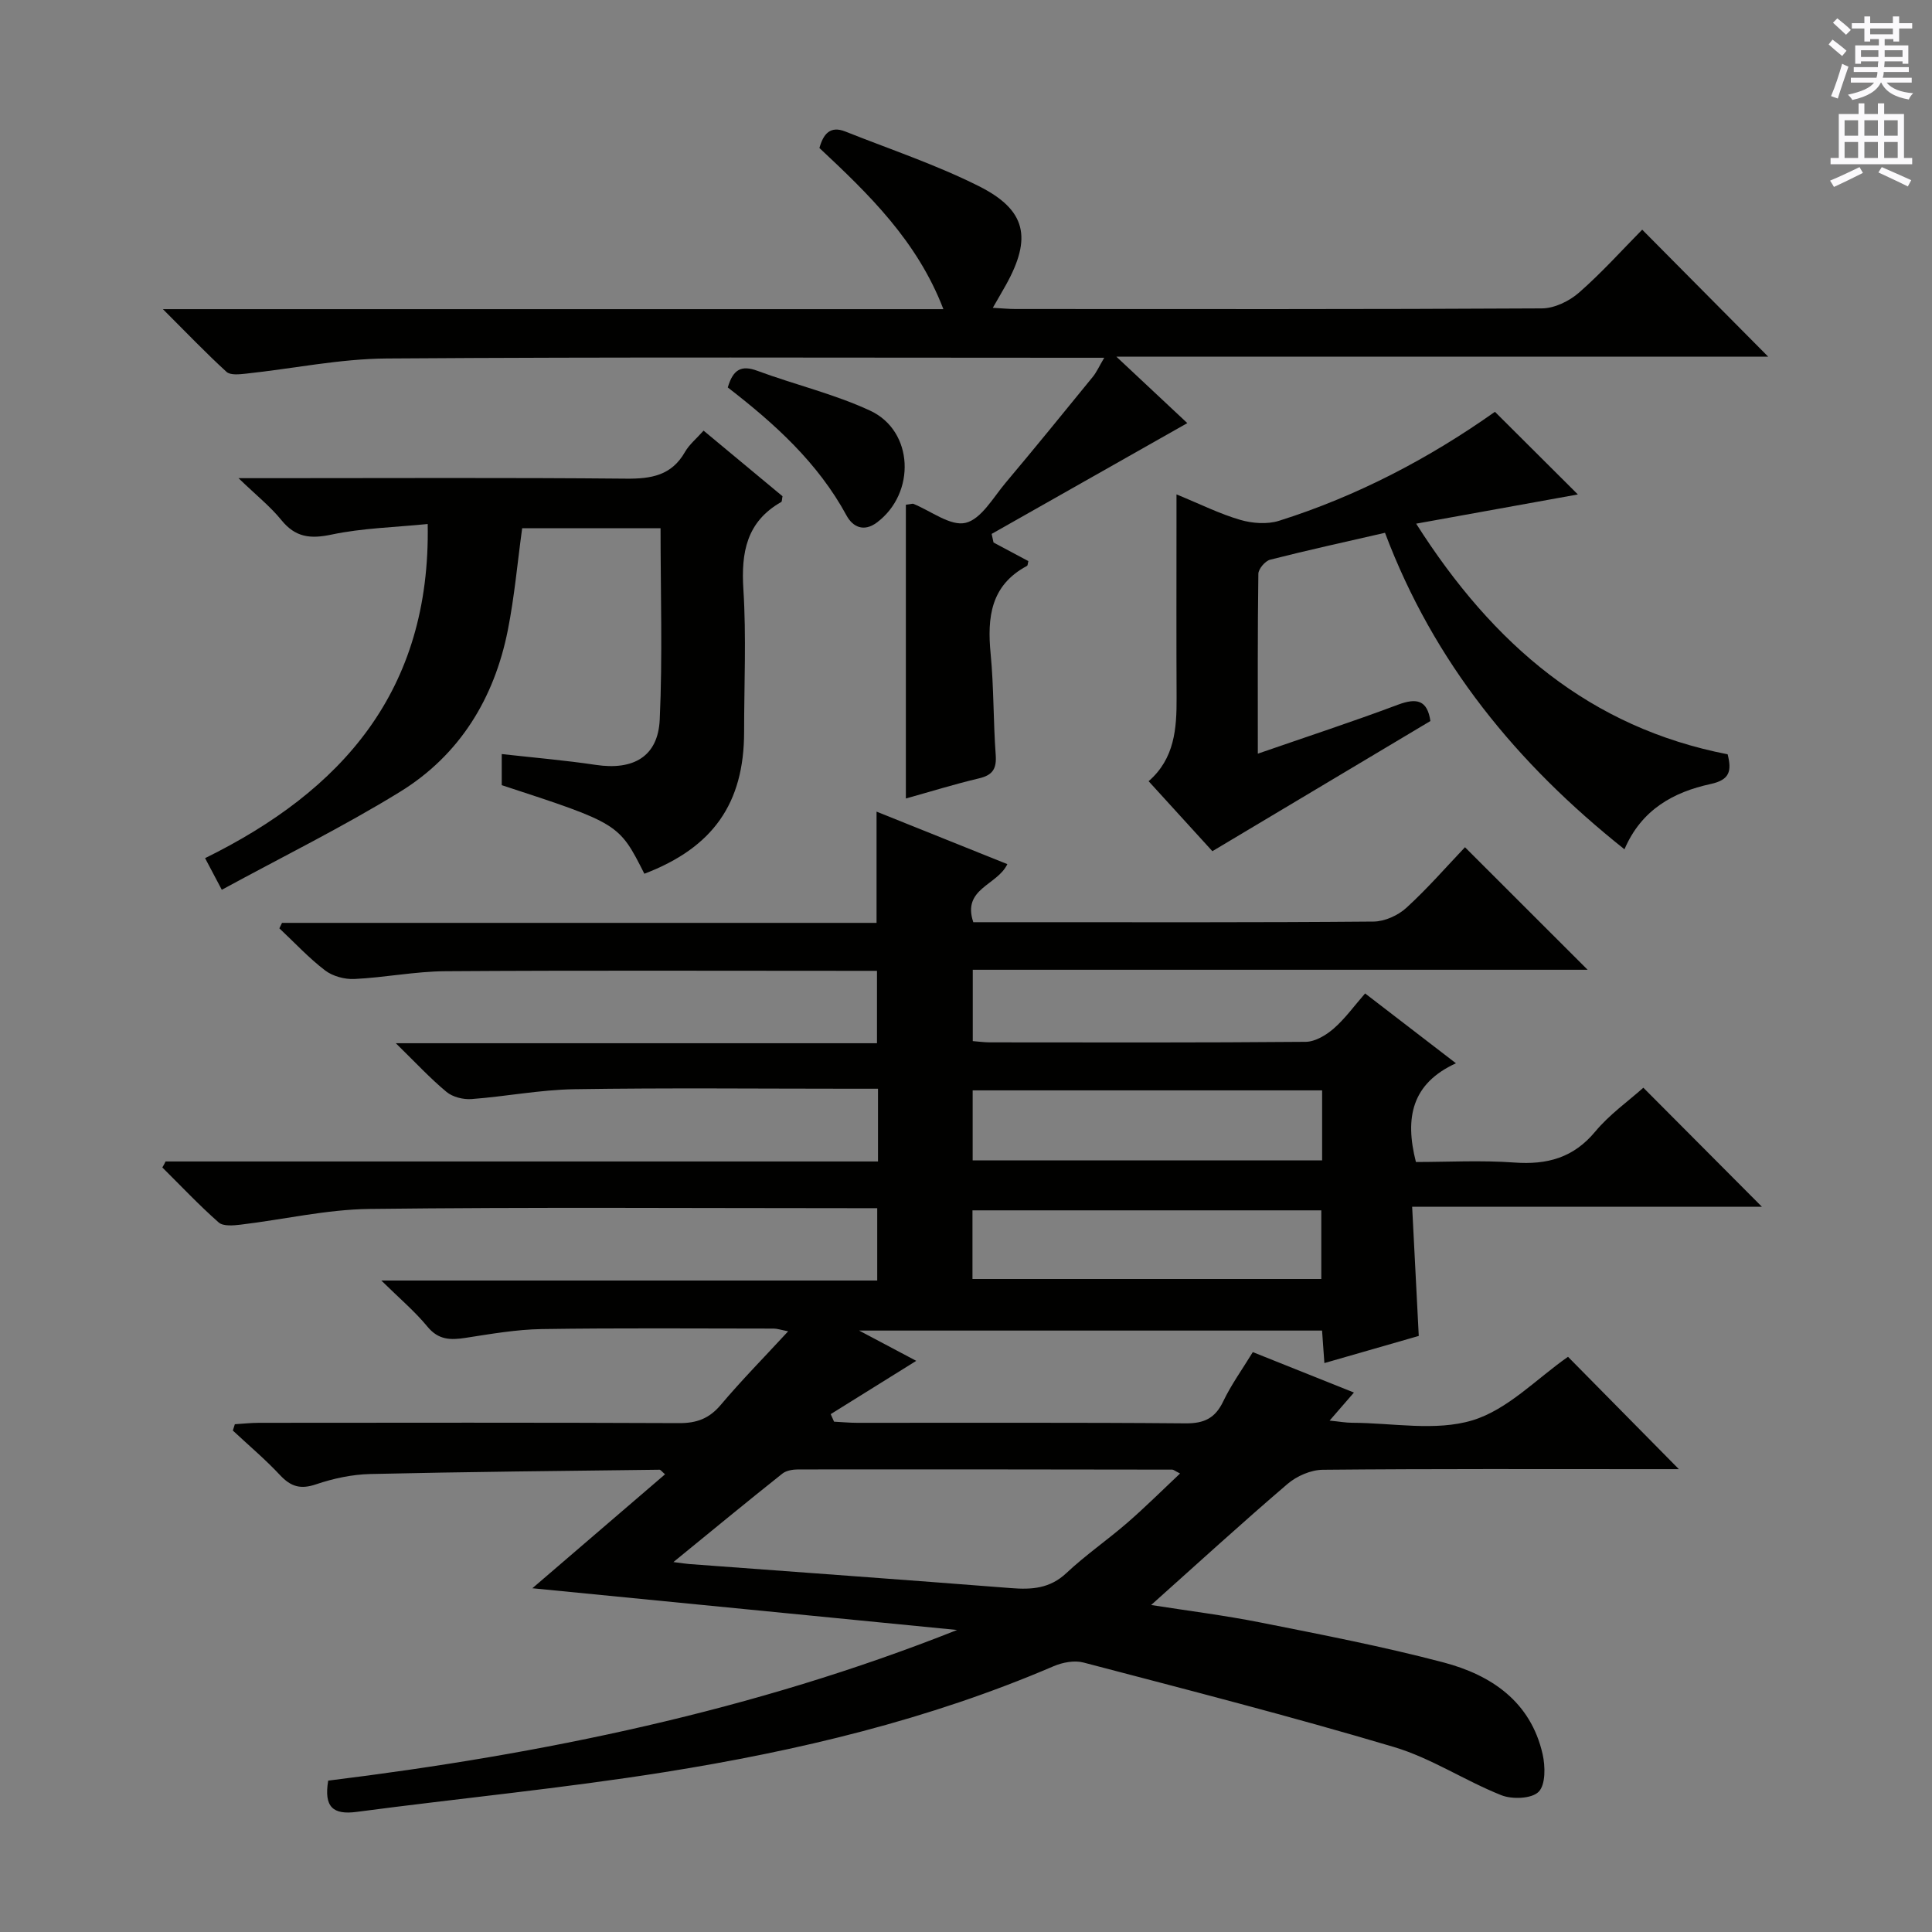 <svg enable-background="new 0 0 400 400" viewBox="0 0 400 400" xmlns="http://www.w3.org/2000/svg"><rect x="0" y="0" width="400" height="400" fill="#808080" stroke="none"/><g fill="#010100"><path d="m34.28 240.47h147.5c0-5.09 0-9.71 0-15.06-1.85 0-3.62 0-5.38 0-19.16 0-38.33-.2-57.49.1-7.1.11-14.18 1.51-21.28 2.04-1.7.13-3.89-.41-5.17-1.47-3.39-2.81-6.4-6.07-10.51-10.09h99.62c0-5.09 0-9.78 0-14.99-1.63 0-3.25 0-4.87 0-28.16 0-56.32-.11-84.49.08-6.28.04-12.54 1.31-18.83 1.61-2.02.1-4.5-.57-6.08-1.78-3.39-2.59-6.33-5.77-9.46-8.71.18-.38.37-.75.55-1.13h123.09c0-7.97 0-15.35 0-23.03 9.02 3.62 18.07 7.25 27.08 10.87-2.1 4.43-9.41 5.02-7.05 12.02h9.88c24.33 0 48.66.08 72.99-.13 2.31-.02 5.08-1.27 6.81-2.86 4.41-4.03 8.35-8.57 12.12-12.53 8.8 8.79 17.07 17.06 25.39 25.37-42.11 0-84.51 0-127.3 0v14.77c1.19.09 2.31.25 3.44.26 21.83.02 43.66.08 65.49-.11 1.97-.02 4.23-1.38 5.8-2.75 2.35-2.05 4.22-4.66 6.5-7.27 6.06 4.66 11.96 9.2 18.81 14.46-9.13 4.18-10.64 11.23-8.29 20.44 6.55 0 13.5-.39 20.39.11 6.78.49 12.22-.97 16.74-6.41 2.93-3.53 6.81-6.27 9.96-9.08 8.24 8.27 16.32 16.38 24.54 24.64-23.58 0-47.56 0-72.41 0 .47 9.21.91 17.74 1.37 26.75-6.31 1.82-12.78 3.67-19.54 5.62-.17-2.39-.31-4.35-.48-6.73-31.51 0-63.01 0-95.85 0 4.84 2.56 8.66 4.59 11.83 6.27-5.95 3.7-11.83 7.37-17.71 11.03l.69 1.56c1.6.08 3.2.24 4.8.24 22.66.02 45.33-.09 67.99.11 3.88.03 6.14-1.09 7.8-4.58 1.64-3.43 3.9-6.55 6.11-10.17 6.91 2.76 13.77 5.5 20.94 8.37-1.65 1.9-3.04 3.5-5.04 5.81 2.04.2 3.37.45 4.71.45 8.33.03 17.2 1.8 24.84-.5 7.32-2.21 13.35-8.66 19.81-13.16 7.33 7.43 14.97 15.18 22.95 23.26-1.73 0-3.48 0-5.23 0-22.83 0-45.66-.09-68.49.13-2.47.02-5.4 1.3-7.31 2.94-9.46 8.09-18.65 16.5-28.23 25.06 7.5 1.18 15.15 2.13 22.69 3.63 12.67 2.52 25.38 4.97 37.85 8.26 9.89 2.61 18.04 8.12 20.51 18.98.57 2.52.64 6.33-.82 7.8-1.43 1.45-5.47 1.6-7.72.71-7.55-3-14.52-7.68-22.24-9.98-21.27-6.34-42.79-11.85-64.27-17.49-1.89-.5-4.35-.03-6.21.77-25.82 11.08-52.94 17.53-80.52 21.92-21.15 3.37-42.5 5.42-63.74 8.23-4.9.65-6.83-.98-5.91-6.47 44.32-5.46 88.06-14.44 130.21-31.19-28.98-2.85-57.96-5.69-87.94-8.64 9.52-8.18 18.47-15.86 27.47-23.59-.67-.58-.91-.95-1.14-.95-19.97.25-39.94.43-59.91.89-3.76.09-7.63.92-11.2 2.13-3.2 1.09-5.21.5-7.44-1.88-3.06-3.28-6.51-6.18-9.79-9.25.14-.44.27-.87.41-1.31 1.67-.1 3.33-.29 5-.29 29-.02 57.99-.07 86.99.06 3.66.02 6.24-.96 8.62-3.78 4.27-5.06 8.93-9.79 13.95-15.23-1.55-.3-2.28-.56-3-.56-16-.01-32-.14-47.99.1-5.28.08-10.57 1.01-15.81 1.82-3.11.48-5.61.45-7.89-2.33-2.6-3.16-5.78-5.84-9.54-9.54h102.67c0-5.02 0-9.6 0-14.98-1.66 0-3.41 0-5.17 0-33.33 0-66.66-.24-99.98.16-8.89.11-17.75 2.19-26.64 3.25-1.51.18-3.61.37-4.55-.45-4.07-3.59-7.81-7.56-11.67-11.39.25-.39.46-.82.67-1.24zm105.14 82.94c2.05.26 2.67.36 3.3.41 22.2 1.65 44.41 3.24 66.6 4.98 4.29.34 8.04.1 11.46-3.11 3.99-3.75 8.55-6.88 12.69-10.48 3.66-3.18 7.1-6.61 10.85-10.14-1.08-.54-1.35-.8-1.62-.8-25.82-.04-51.64-.07-77.45-.04-1.1 0-2.45.22-3.26.86-7.27 5.77-14.43 11.68-22.57 18.32zm61.96-97.66v14.5h72.35c0-4.94 0-9.55 0-14.5-24.24 0-48.3 0-72.35 0zm72.18 39.05c0-5.13 0-9.68 0-14.21-24.36 0-48.34 0-72.22 0v14.21z"/><path d="m187.55 104.5c1.23-.16 1.41-.25 1.54-.19 3.65 1.47 7.69 4.68 10.82 3.94 3.23-.76 5.71-5.22 8.27-8.27 6.11-7.26 12.09-14.62 18.08-21.97.79-.97 1.3-2.16 2.36-3.94-2.52 0-4.29 0-6.06 0-47.5 0-95-.18-142.49.15-9.72.07-19.41 2.1-29.13 3.14-1.34.14-3.23.36-4.03-.36-4.24-3.87-8.21-8.03-13.18-12.99h161.59c-5.43-14.14-15.46-23.82-25.67-33.37.81-2.89 2.22-4.66 5.37-3.41 9.24 3.68 18.74 6.85 27.6 11.29 9.89 4.95 11.06 10.74 5.65 20.47-.79 1.42-1.62 2.82-2.72 4.74 1.88.1 3.28.25 4.68.25 36.33.01 72.67.08 109-.13 2.6-.01 5.67-1.5 7.68-3.26 4.75-4.16 8.99-8.89 13.09-13.04 8.85 8.92 17.49 17.64 26.08 26.29-43.93 0-88.68 0-134.95 0 5.91 5.54 10.67 10 14.69 13.76-13.51 7.65-27.01 15.29-40.51 22.94.13.59.26 1.19.39 1.78 2.41 1.29 4.82 2.57 7.21 3.85-.12.45-.11.91-.29 1-7.52 4.01-8.25 10.65-7.52 18.19.67 6.94.54 13.96 1.05 20.92.21 2.87-.61 4.2-3.45 4.87-5.12 1.21-10.15 2.78-15.15 4.17 0-20.6 0-40.7 0-60.82z"/><path d="m88.55 108.49c-6.87.69-13.52.84-19.91 2.19-4.41.93-7.48.58-10.39-3.01-2.25-2.78-5.13-5.07-8.87-8.67h6.8c24.49 0 48.98-.13 73.46.1 5.21.05 9.41-.66 12.18-5.53.89-1.55 2.38-2.76 3.85-4.41 5.53 4.6 11 9.14 16.34 13.58-.13.62-.09 1.09-.26 1.19-7.18 4.08-8.33 10.42-7.84 18.11.62 9.79.15 19.65.15 29.48 0 14.8-6.44 23.96-20.65 29.38-5.26-10.4-5.26-10.4-29.53-18.34 0-1.98 0-4.04 0-6.44 6.7.75 13.11 1.29 19.46 2.24 7.78 1.17 12.9-1.7 13.25-9.38.6-13.09.17-26.22.17-39.62-9.74 0-19.17 0-28.65 0-.97 7.04-1.59 14.15-2.97 21.1-2.81 14.17-10 25.9-22.34 33.49-11.83 7.28-24.34 13.44-36.88 20.27-1.45-2.75-2.28-4.31-3.46-6.55 28.31-13.93 46.73-34.58 46.09-69.18z"/><path d="m286.75 110.31c-8.04 1.85-15.94 3.57-23.78 5.57-1.03.26-2.42 1.9-2.44 2.91-.17 12.13-.11 24.26-.11 37.25 10.1-3.5 19.64-6.62 29.02-10.14 3.85-1.44 6.07-.99 6.71 3.38-14.75 8.8-29.63 17.68-45.14 26.95-3.83-4.2-8.37-9.19-13.2-14.49 5.38-4.68 5.82-10.88 5.79-17.28-.06-11.99-.02-23.99-.02-35.98 0-1.77 0-3.53 0-6.12 4.96 2.03 8.96 4.04 13.19 5.27 2.5.73 5.59.96 8.02.2 16.28-5.13 31.23-13.02 44.72-22.57 6.01 6 11.82 11.78 17.17 17.11-10.27 1.86-21.26 3.84-33.48 6.05 15.99 25.16 36.04 42.21 64.49 47.75.86 3.43.47 5.29-3.52 6.15-7.65 1.66-14.32 5.27-17.84 13.52-22.34-17.78-39.47-38.69-49.58-65.53z"/><path d="m150.68 80.22c1.1-3.77 2.83-4.67 6.12-3.45 7.74 2.87 15.9 4.79 23.35 8.25 9.05 4.2 9.51 17.09 1.4 23.16-2.72 2.03-5 .91-6.28-1.44-5.92-10.92-14.86-19.01-24.59-26.52z"/></g><path d="m378.6 9.2.8-1c.9.7 1.9 1.4 2.9 2.3l-.9 1.1c-1.1-.9-2-1.7-2.8-2.4zm.5 10.7c.9-2.1 1.6-4.3 2.3-6.7.4.2.8.4 1.3.6-.7 2.1-1.5 4.3-2.2 6.6zm.4-15.2.9-.9c1 .8 2 1.6 2.8 2.4l-1 1c-1-.9-1.9-1.8-2.7-2.5zm12.5-1.3h1.2v1.4h2.7v1.1h-2.7v2.7h-1.2v-.5h-1.8v1.3h4.9v3.8h-1.2v-.5h-3.7c0 .4-.1.9-.1 1.2h5.1v1h-5.2c0 .5-.1.9-.2 1.2h6v1h-5.2c1.1 1.3 2.9 2 5.5 2.2-.4.4-.7.8-.9 1.3-2.9-.5-4.8-1.6-5.7-3.5h-.1c-.8 1.7-2.7 2.9-5.9 3.6-.2-.4-.6-.8-.9-1.1 2.8-.6 4.6-1.4 5.4-2.5h-4.8v-1h5.3c.1-.3.2-.7.2-1.2h-4.9v-1h5c0-.4 0-.8.1-1.2h-3.6v.5h-1.2v-3.8h4.9v-1.3h-1.8v.5h-1.2v-2.7h-2.6v-1.1h2.6v-1.4h1.2v1.4h4.7v-1.4zm-6.7 8.4h3.6c0-.4 0-.9 0-1.4h-3.6zm1.9-4.7h4.7v-1.2h-4.7zm6.7 3.3h-3.7v1.4h3.7z" fill="#fbfafc"/><path d="m384.7 21.4h1.3v2.2h2.8v-2.2h1.3v2.2h4.1v9.1h1.7v1.3h-16.9v-1.3h1.7v-9.1h4.1v-2.2zm.3 13.2.7 1.2c-1.8.9-3.8 1.9-6 2.9-.2-.4-.5-.8-.8-1.3 2.4-1 4.4-2 6.1-2.8zm-3.1-6.5h2.8v-3.2h-2.8zm0 4.6h2.8v-3.3h-2.8zm4.1-4.6h2.8v-3.2h-2.8zm0 4.6h2.8v-3.3h-2.8zm3.6 1.9c2.1.9 4.1 1.8 6.1 2.7l-.7 1.3c-2.2-1.1-4.2-2-6.1-2.9zm3.3-9.7h-2.8v3.2h2.8zm-2.8 7.8h2.8v-3.3h-2.8z" fill="#fbfafc"/></svg>